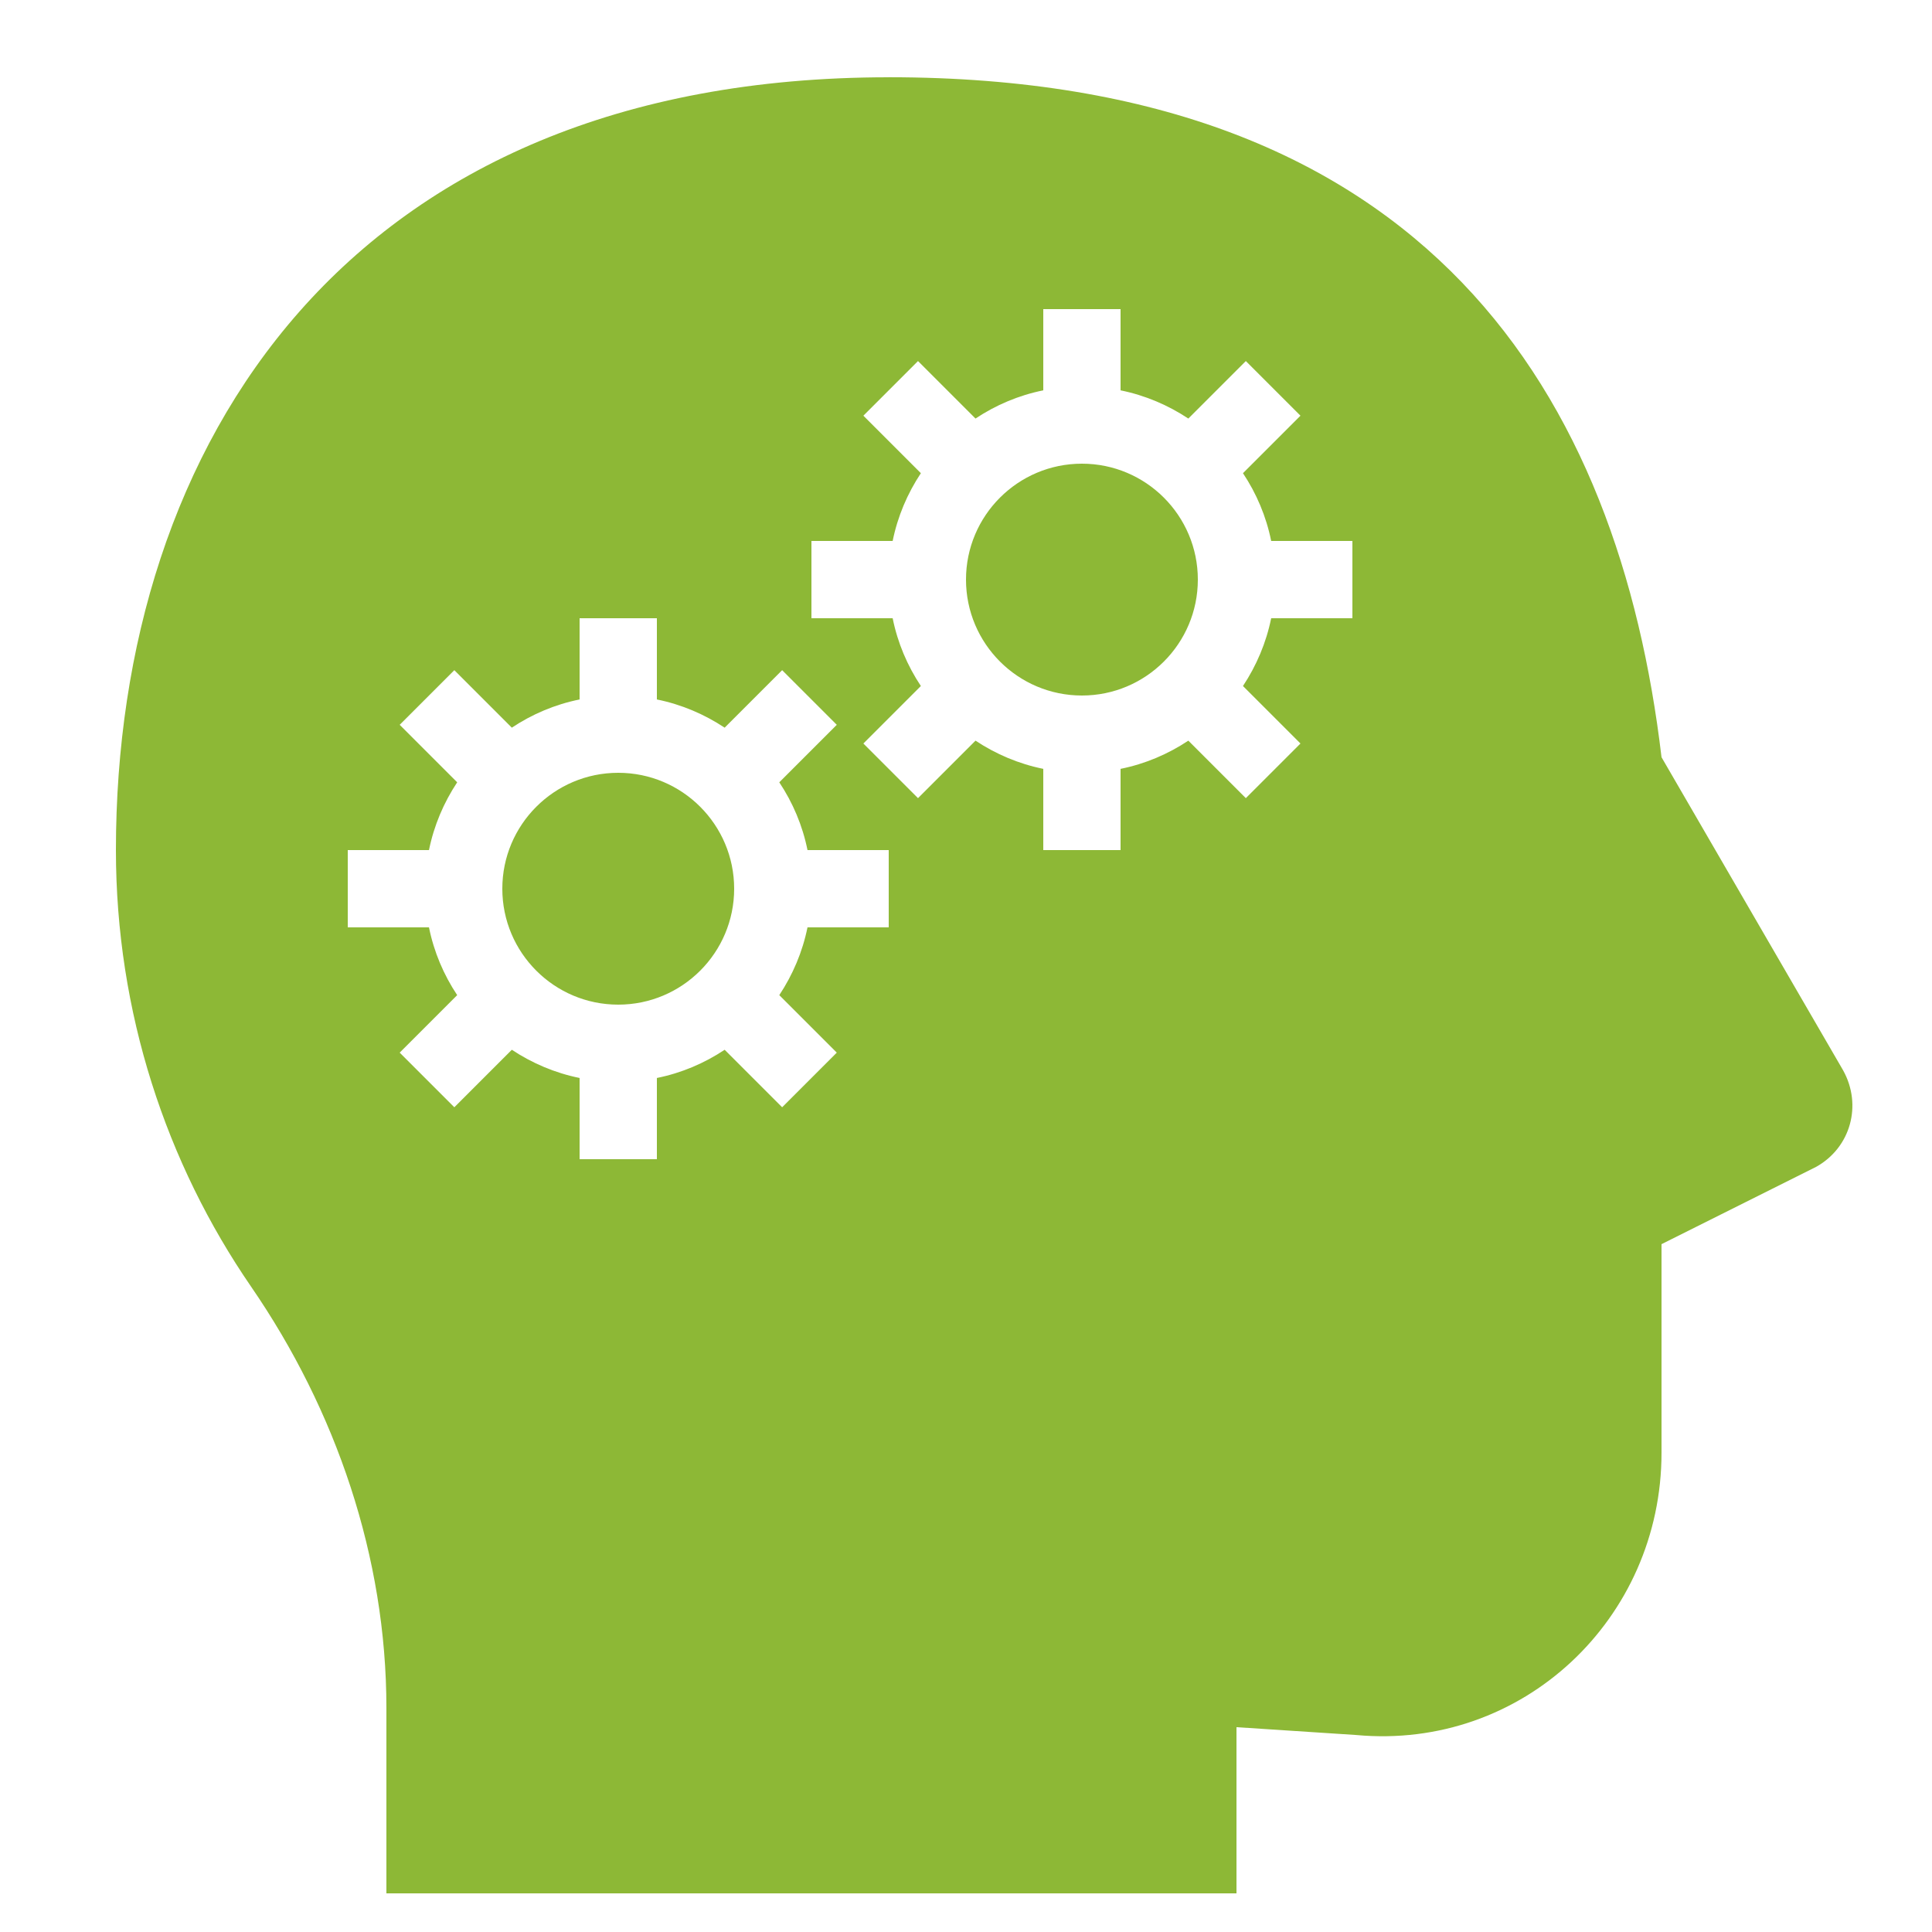 <svg xmlns="http://www.w3.org/2000/svg" xmlns:xlink="http://www.w3.org/1999/xlink" viewBox="0,0,256,256" width="100px" height="100px"><g fill="#8db836" fill-rule="nonzero" stroke="none" stroke-width="1" stroke-linecap="butt" stroke-linejoin="miter" stroke-miterlimit="10" stroke-dasharray="" stroke-dashoffset="0" font-family="none" font-weight="none" font-size="none" text-anchor="none" style="mix-blend-mode: normal"><g transform="scale(5.12,5.12)"><path d="M23,2c-14,0 -20,9.5 -20,20c0,4.199 1.301,8.102 3.5,11.301c2.199,3.199 3.5,7 3.5,10.898v4.801h22v-4.301l3.098,0.203c4.301,0.398 7.902,-3.004 7.902,-7.305v-5.398l4,-2c0.898,-0.5 1.199,-1.602 0.699,-2.5l-4.699,-8.102c-1.102,-9.297 -6,-17.598 -20,-17.598zM27,8h2v2.102c0.637,0.129 1.23,0.383 1.754,0.73l1.488,-1.488l1.414,1.414l-1.488,1.488c0.348,0.523 0.602,1.117 0.73,1.754h2.102v2h-2.102c-0.129,0.637 -0.383,1.23 -0.73,1.754l1.488,1.488l-1.414,1.414l-1.488,-1.488c-0.523,0.348 -1.117,0.602 -1.754,0.73v2.102h-2v-2.102c-0.637,-0.129 -1.23,-0.383 -1.754,-0.73l-1.488,1.488l-1.414,-1.414l1.488,-1.488c-0.348,-0.523 -0.602,-1.117 -0.73,-1.754h-2.102v-2h2.102c0.129,-0.637 0.383,-1.23 0.73,-1.754l-1.488,-1.488l1.414,-1.414l1.488,1.488c0.523,-0.348 1.117,-0.602 1.754,-0.73zM28,12c-1.656,0 -3,1.344 -3,3c0,1.656 1.344,3 3,3c1.656,0 3,-1.344 3,-3c0,-1.656 -1.344,-3 -3,-3zM15,16h2v2.102c0.637,0.129 1.23,0.383 1.754,0.73l1.488,-1.488l1.414,1.414l-1.488,1.488c0.348,0.523 0.602,1.117 0.73,1.754h2.102v2h-2.102c-0.129,0.637 -0.383,1.23 -0.73,1.754l1.488,1.488l-1.414,1.414l-1.488,-1.488c-0.523,0.348 -1.117,0.602 -1.754,0.73v2.102h-2v-2.102c-0.637,-0.129 -1.23,-0.383 -1.754,-0.73l-1.488,1.488l-1.414,-1.414l1.488,-1.488c-0.348,-0.523 -0.602,-1.117 -0.73,-1.754h-2.102v-2h2.102c0.129,-0.637 0.383,-1.23 0.73,-1.754l-1.488,-1.488l1.414,-1.414l1.488,1.488c0.523,-0.348 1.117,-0.602 1.754,-0.73zM16,20c-1.656,0 -3,1.344 -3,3c0,1.656 1.344,3 3,3c1.656,0 3,-1.344 3,-3c0,-1.656 -1.344,-3 -3,-3z"></path></g></g></svg>